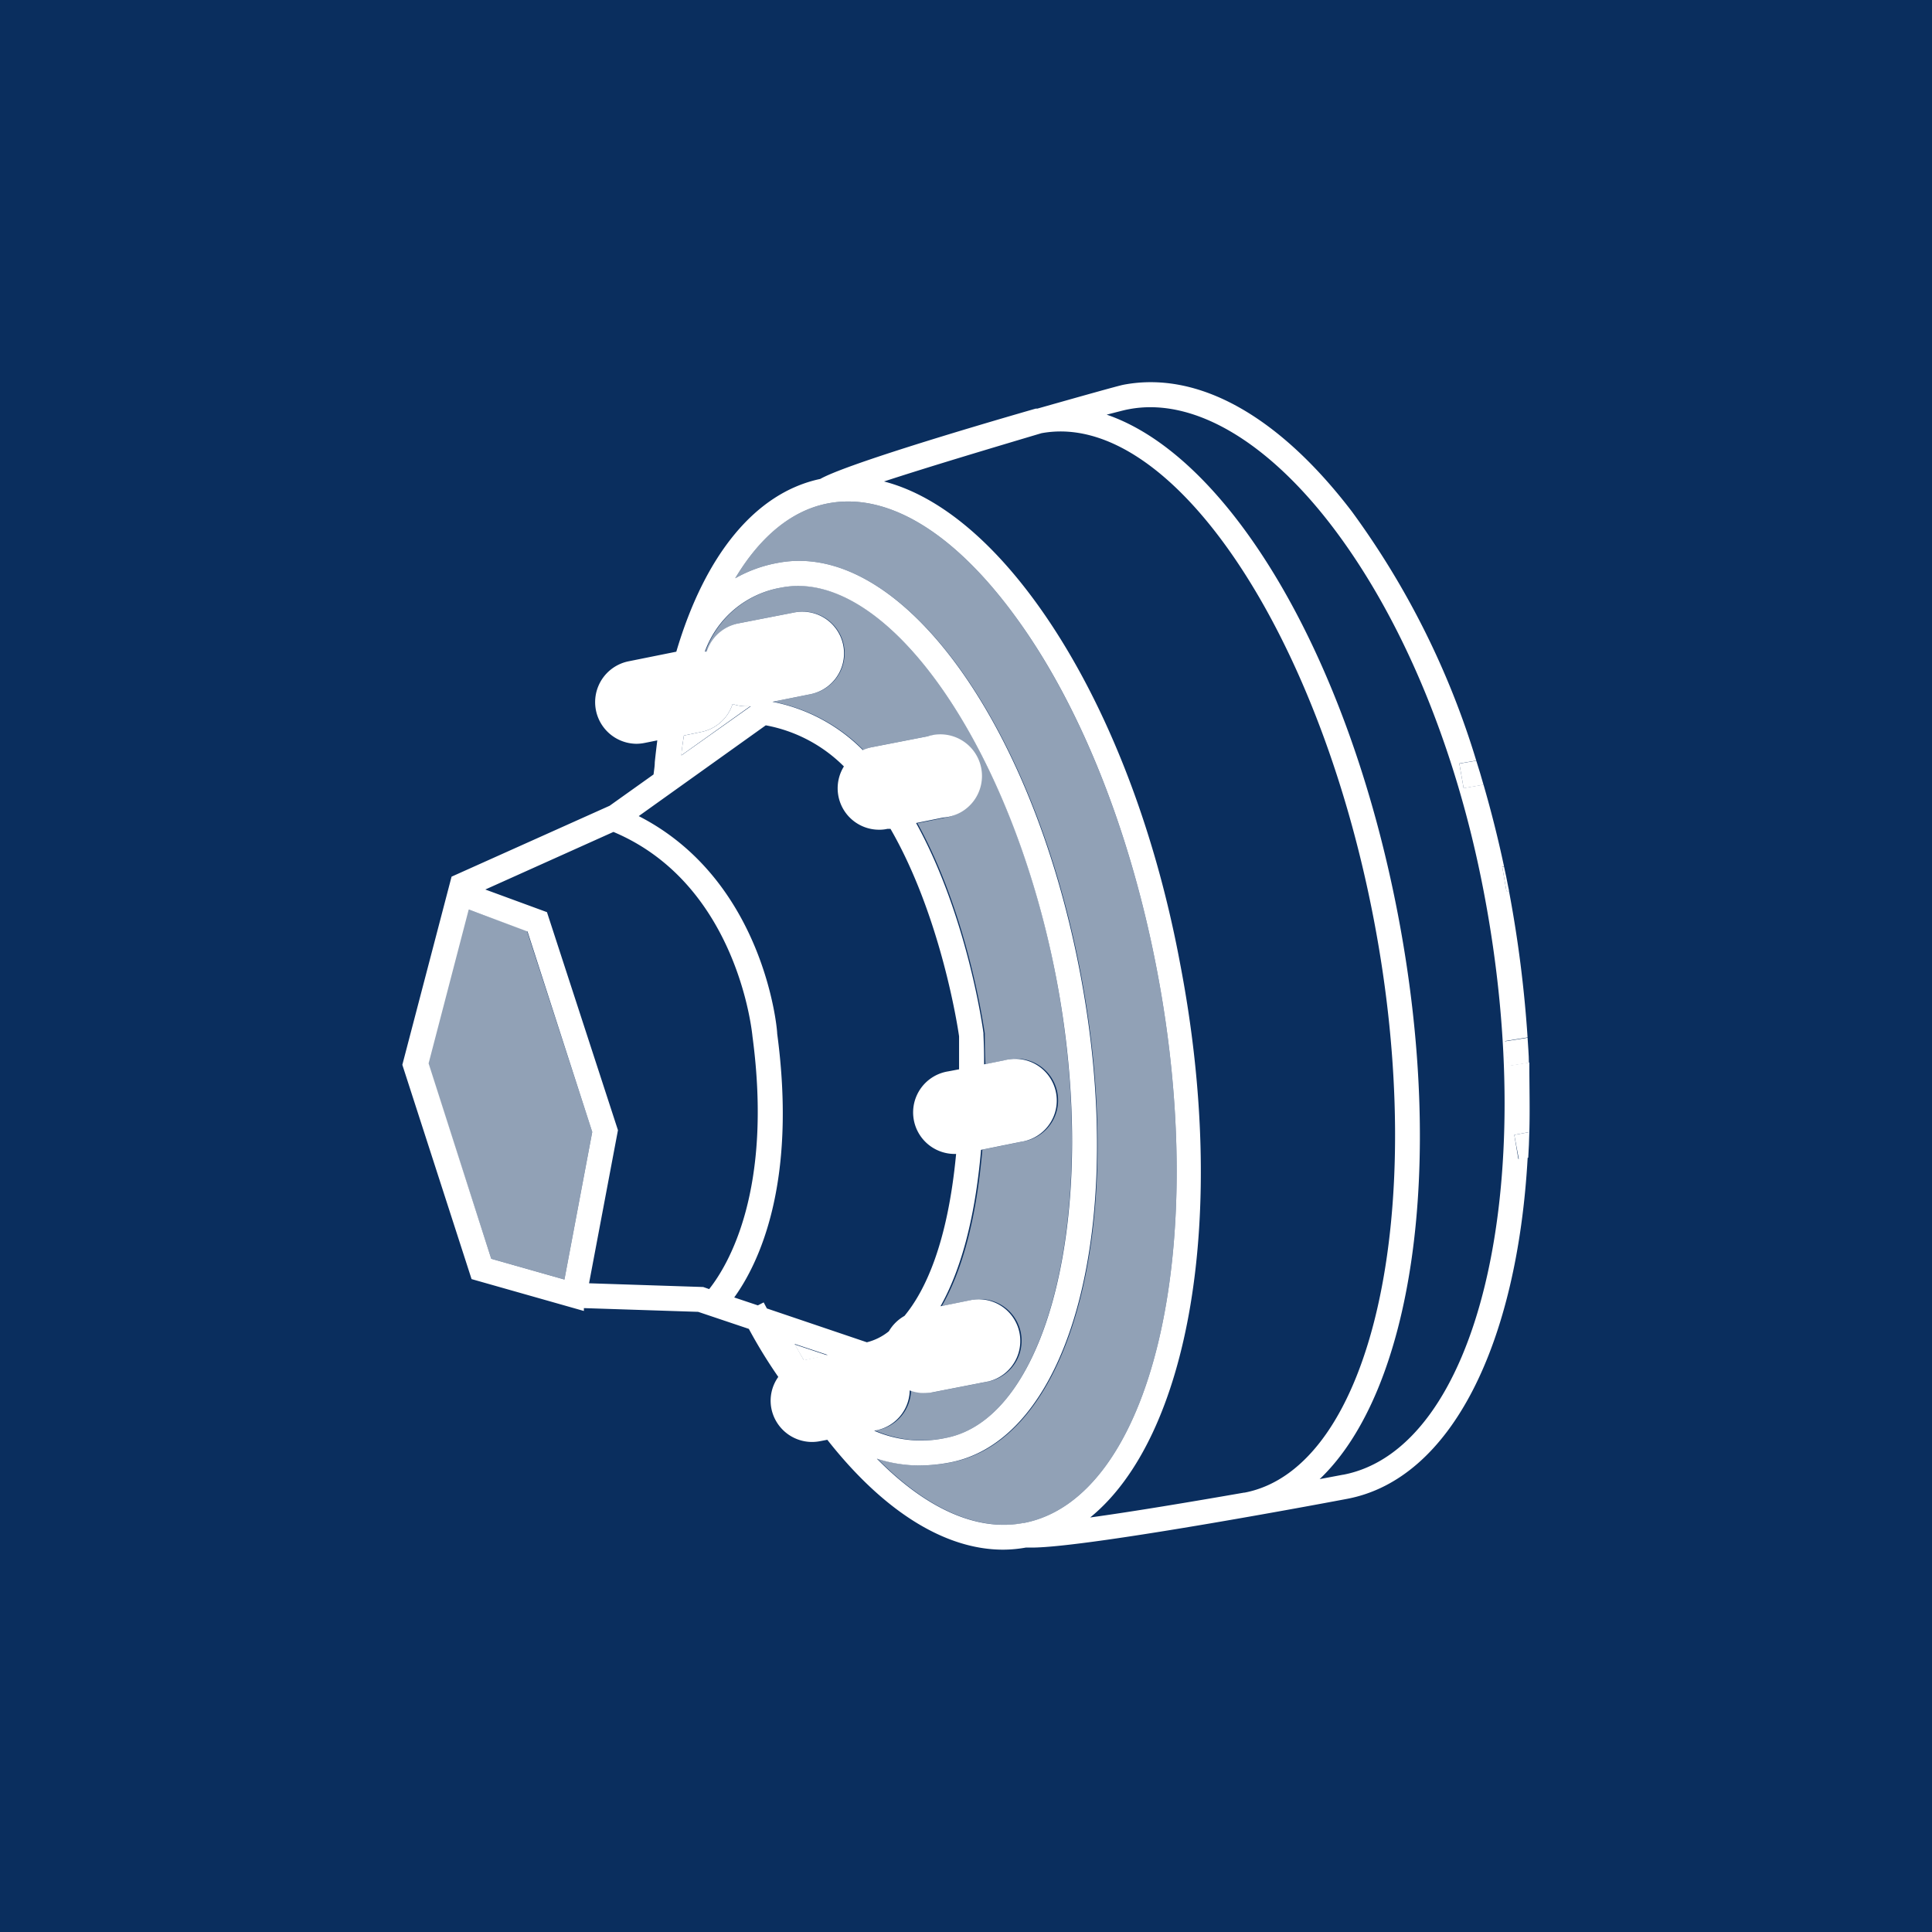 <svg xmlns="http://www.w3.org/2000/svg" viewBox="0 0 175.8 175.8"><defs><style>.cls-1{fill:#0a2e5e;}.cls-2{fill:none;}.cls-3,.cls-4{fill:#fff;}.cls-4{opacity:0.55;}</style></defs><g id="Calque_2" data-name="Calque 2"><g id="Calque_8" data-name="Calque 8"><rect class="cls-1" width="175.8" height="175.8"/><path class="cls-2" d="M82.34,119.69c1.87-2.26,3.93-6.57,4.7-14.74a3.78,3.78,0,0,1-.66-7.49l1-.19c0-1,0-2,0-3-.12-.83-1.67-11-6.24-18.88l-.28,0a3.19,3.19,0,0,1-.75.08,3.77,3.77,0,0,1-3.24-5.72A13.52,13.52,0,0,0,69.68,66L58.12,74.26c11.34,5.75,12.56,19.2,12.6,19.8,1.83,13.68-1.7,20.94-3.91,24l2.15.72.53-.27.29.55,9.15,3.08a5.19,5.19,0,0,0,2-1A3.82,3.82,0,0,1,82.34,119.69Z"/><path class="cls-2" d="M121.21,47.91c-6-7.89-12.77-11.78-18.53-10.67-.31.06-1,.24-2,.49,11.07,3.79,21.94,21.77,26.49,45.42,4.44,23.09,1.29,43.4-7.11,51.44l2.12-.4c12.22-2.35,18-26.18,12.77-53.11C132.49,68,127.59,56.26,121.21,47.91Z"/><path class="cls-2" d="M125,83.58c-5.11-26.53-18.64-46.31-30.23-44.16-4.67,1.36-10.37,3.08-14.32,4.39,4.7,1.22,9.49,5,13.91,11.12,6,8.3,10.66,19.94,13.13,32.79,4.41,22.91.81,43-8.19,50.36,3.92-.55,9.25-1.44,14-2.26C124.84,133.59,130.1,110.15,125,83.58Z"/><path class="cls-2" d="M68.47,94.3c0-.19-1.28-13.81-12.65-18.6L44.16,80.89,49.77,83l6.46,19.89L53.6,116.77l10.39.34.54.18C66.27,115.1,70.34,108.33,68.47,94.3Z"/><path class="cls-3" d="M73.14,123.77l.07,0,2.11-.43-3-1C72.58,122.81,72.86,123.29,73.14,123.77Z"/><path class="cls-3" d="M67.9,64.27a3.93,3.93,0,0,1-1.24-.21,3.77,3.77,0,0,1-2.84,2.54l-1.59.33c-.09.59-.18,1.2-.25,1.81l6.33-4.51C68.17,64.24,68,64.27,67.9,64.27Z"/><path class="cls-4" d="M86.08,130.84c9.45-1.82,14-21.07,10-42S80.65,51.63,71.19,53.45a9,9,0,0,0-7,5.83l.17,0a3.78,3.78,0,0,1,2.84-2.56l5.13-1a3.79,3.79,0,0,1,1.5,7.43l-3.49.7a15.81,15.81,0,0,1,8.22,4.39,3.85,3.85,0,0,1,.77-.25l5.13-1a3.79,3.79,0,1,1,1.5,7.42l-2.48.5c4.61,8.36,6,18.42,6.13,19.11v.11q0,1.4.06,2.7l1.88-.38a3.79,3.79,0,1,1,1.5,7.42l-3.66.74c-.59,6.81-2,11.29-3.69,14.23l2.91-.59a3.79,3.79,0,0,1,1.5,7.42l-5.13,1a4,4,0,0,1-.76.07,3.72,3.72,0,0,1-1.32-.24,3.78,3.78,0,0,1-3,3.62l-.27.05A10.74,10.74,0,0,0,86.08,130.84Z"/><polygon class="cls-4" points="47.95 84.7 41.97 82.51 38.95 96.76 44.7 114.54 51.36 116.43 53.89 102.99 47.95 84.7"/><path class="cls-4" d="M105.25,88.15c-2.41-12.53-6.93-23.86-12.74-31.89-5.64-7.79-11.74-11.51-17.19-10.45-3.28.63-6.16,3-8.42,6.81a12.22,12.22,0,0,1,3.87-1.4c11-2.12,23.12,14.19,27.53,37.14S97.54,131,86.51,133.07a15.1,15.1,0,0,1-2.8.28,12.54,12.54,0,0,1-3.87-.62c4.44,4.52,9.11,6.66,13.33,5.85C104.75,136.35,110.18,113.73,105.25,88.15Z"/><path class="cls-3" d="M137.79,103.27l1.37-.26c.06-2.05,0-4.17,0-6.33l-1.86.29-.35-2.24L139,94.4a111.41,111.41,0,0,0-1.69-13.31l-.23,0-.39-2.24.17,0c-.54-2.54-1.16-5-1.87-7.45l-1.81.31-.39-2.24,1.54-.26A75.17,75.17,0,0,0,123,46.53c-6.66-8.72-14-12.81-20.77-11.52-.46.09-3.7,1-7.83,2.17l-.15,0v0c-7.37,2.12-17.46,5.18-19.61,6.4-5.89,1.25-10.49,6.89-13.1,15.72l-4.37.88a3.79,3.79,0,0,0,.74,7.5,4,4,0,0,0,.76-.08l1.14-.23c-.08.65-.16,1.31-.23,2,0,.36-.07.73-.11,1.1l-4,2.85L41.09,79.77h0L36.61,96.89l6.3,19.5,10.22,2.9,0-.26,10.4.34,4.61,1.55a45.39,45.39,0,0,0,2.68,4.37,3.72,3.72,0,0,0-.62,2.92,3.78,3.78,0,0,0,3.7,3,4,4,0,0,0,.76-.08l.62-.12c5.06,6.44,10.65,10,16,10a11.87,11.87,0,0,0,2.06-.19l.54,0c5.29,0,28.48-4.39,28.73-4.44,9.48-1.82,15.46-14.15,16.4-31.08l-.85.16ZM62.23,66.93l1.59-.33a3.77,3.77,0,0,0,2.84-2.54,3.93,3.93,0,0,0,1.24.21c.13,0,.27,0,.41,0L62,68.74C62.05,68.13,62.14,67.52,62.23,66.93Zm-10.87,49.5-6.66-1.89L39,96.76l3.65-14,5.35,2L53.89,103Zm12.63.68-10.39-.34,2.63-13.93L49.77,83l-5.61-2.06L55.82,75.7c11.37,4.79,12.63,18.41,12.65,18.6,1.87,14-2.2,20.8-3.94,23Zm9.22,6.64-.07,0c-.28-.48-.56-1-.83-1.46l3,1Zm-3.43-4.69-.29-.55-.53.27-2.15-.72c2.21-3.06,5.74-10.32,3.91-24,0-.6-1.26-14-12.6-19.8L69.68,66a13.52,13.52,0,0,1,7.11,3.74A3.77,3.77,0,0,0,80,75.5a3.19,3.19,0,0,0,.75-.08l.28,0c4.57,7.92,6.12,18,6.24,18.88,0,1,0,2,0,3l-1,.19A3.78,3.78,0,0,0,87,105c-.77,8.17-2.83,12.48-4.7,14.74a3.82,3.82,0,0,0-1.42,1.4,5.19,5.19,0,0,1-2,1Zm10,11.08a3.78,3.78,0,0,0,3-3.62,3.72,3.72,0,0,0,1.32.24,4,4,0,0,0,.76-.07l5.13-1a3.79,3.79,0,0,0-1.5-7.42l-2.91.59c1.65-2.94,3.1-7.42,3.69-14.23l3.66-.74a3.79,3.79,0,1,0-1.5-7.42l-1.88.38q0-1.31-.06-2.7V94c-.09-.69-1.52-10.75-6.13-19.11l2.48-.5A3.79,3.79,0,1,0,84.41,67l-5.13,1a3.85,3.85,0,0,0-.77.25,15.81,15.81,0,0,0-8.22-4.39l3.49-.7a3.79,3.79,0,0,0-1.5-7.43l-5.13,1a3.78,3.78,0,0,0-2.84,2.56l-.17,0a9,9,0,0,1,7-5.83C80.65,51.63,92,67.82,96.07,88.79s-.54,40.23-10,42.05a10.74,10.74,0,0,1-6.52-.65Zm13.34,8.44c-4.22.81-8.89-1.33-13.33-5.85a12.54,12.54,0,0,0,3.87.62,15.1,15.1,0,0,0,2.8-.28c11-2.12,16.21-21.76,11.79-44.71S81.78,49.1,70.77,51.22a12.22,12.22,0,0,0-3.87,1.4c2.26-3.79,5.14-6.18,8.42-6.81,5.45-1.06,11.55,2.66,17.19,10.45,5.81,8,10.33,19.36,12.74,31.89C110.18,113.73,104.75,136.35,93.17,138.58Zm20.08-2.76c-4.71.82-10,1.71-14,2.26,9-7.33,12.6-27.45,8.19-50.36C105,74.87,100.35,63.23,94.35,54.93c-4.42-6.11-9.21-9.9-13.91-11.12,4-1.31,9.65-3,14.32-4.39,11.59-2.15,25.12,17.63,30.23,44.16S124.84,133.59,113.25,135.82Zm9-1.63-2.12.4c8.4-8,11.55-28.35,7.11-51.44-4.55-23.65-15.42-41.63-26.49-45.42,1-.25,1.64-.43,2-.49,5.76-1.11,12.51,2.78,18.53,10.67C127.59,56.26,132.49,68,135,81.08,140.18,108,134.45,131.84,122.23,134.19Z"/><path class="cls-3" d="M133.18,71.72l1.81-.31q-.31-1.11-.66-2.19l-1.54.26Z"/><path class="cls-3" d="M136.86,78.86l-.17,0,.39,2.24.23,0c0-.15-.06-.3-.08-.44C137.11,80.05,137,79.45,136.86,78.86Z"/><path class="cls-3" d="M137.79,103.27l.42,2.23.85-.16c.05-.77.08-1.54.1-2.33Z"/><path class="cls-3" d="M137.26,97l1.86-.29c0-.75-.08-1.51-.12-2.28l-2.09.33Z"/></g></g></svg>